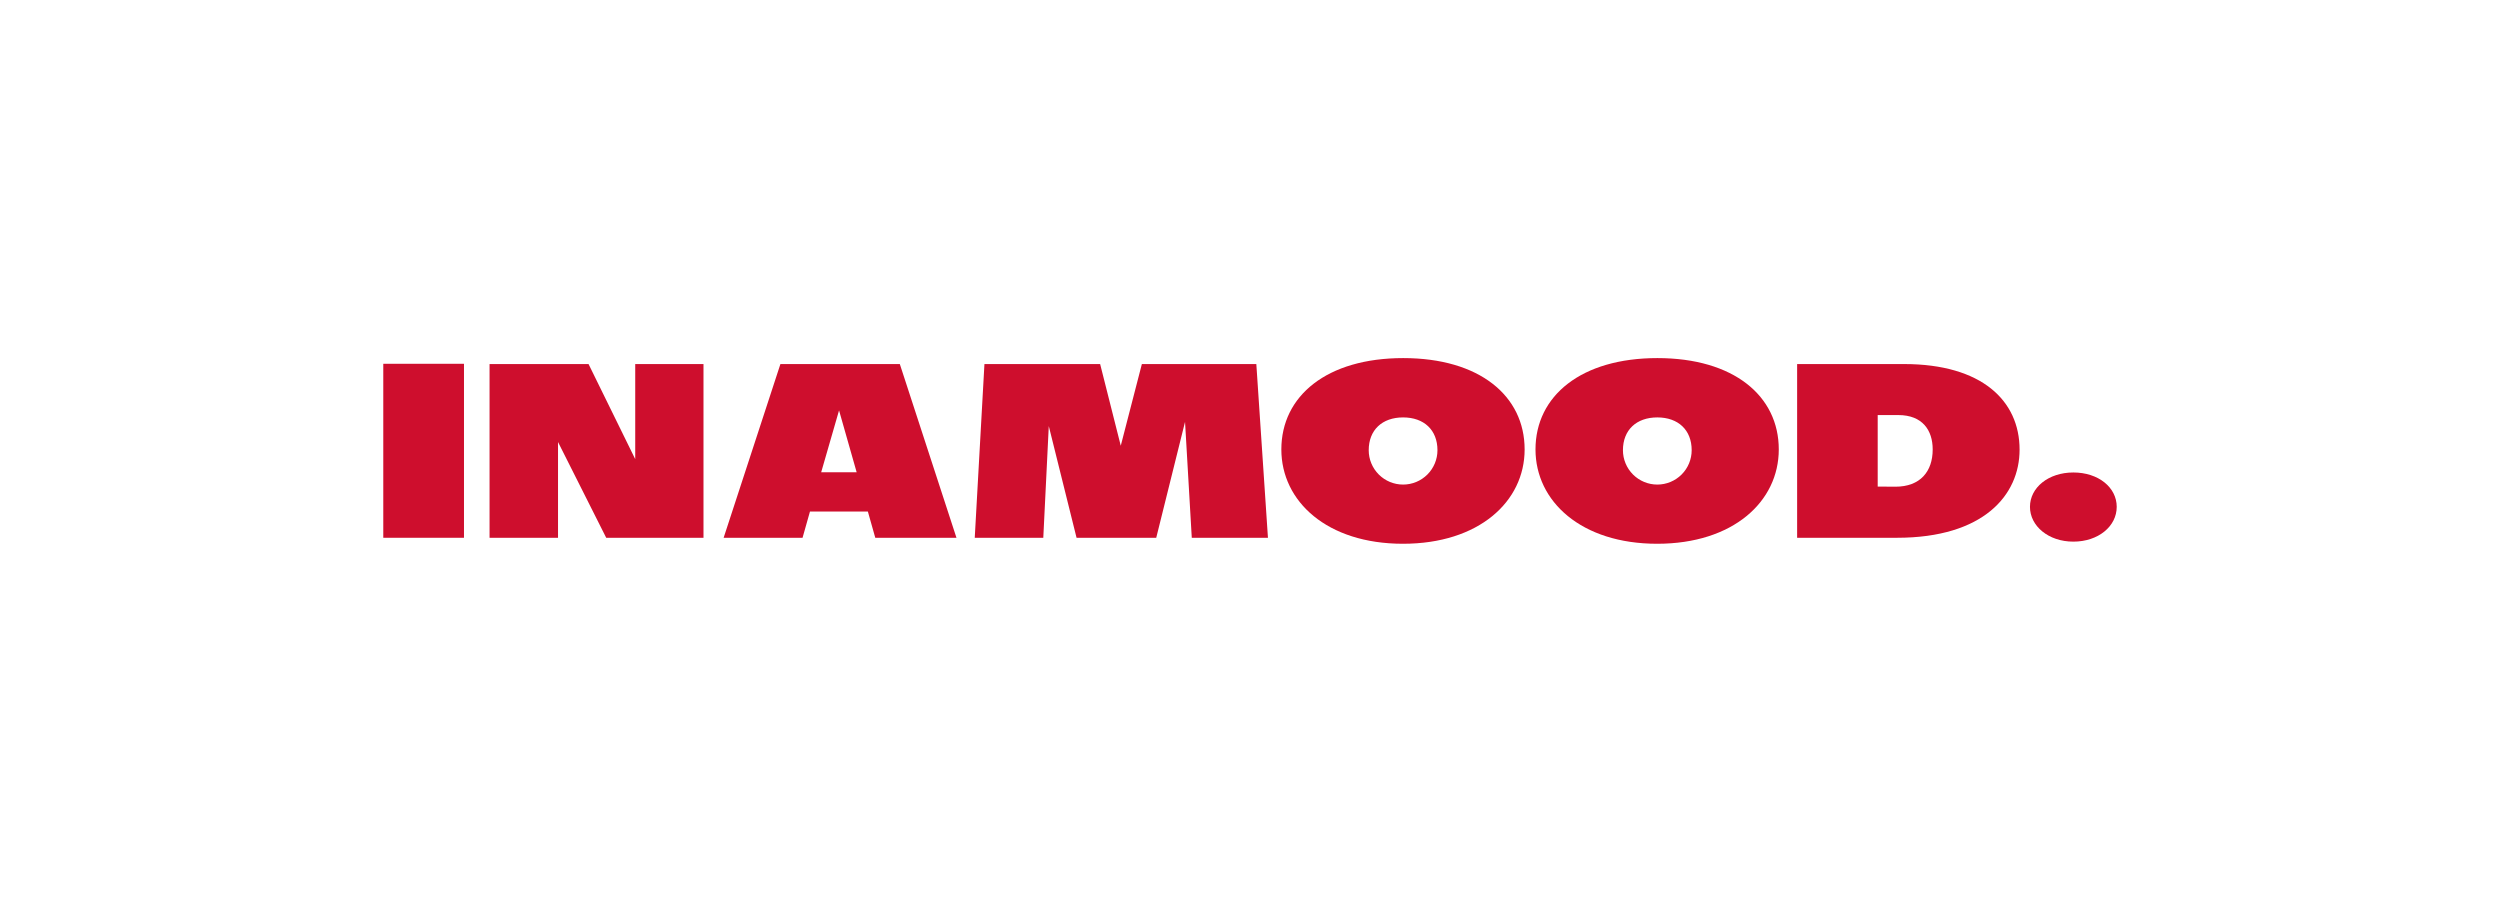 <?xml version="1.0" encoding="UTF-8"?> <svg xmlns="http://www.w3.org/2000/svg" width="377" height="136" viewBox="0 0 377 136" fill="none"><path d="M69.969 54.859H57.799V81.097H69.969V54.859Z" fill="#CE0E2D"></path><path d="M106.086 54.9V81.097H91.417L84.15 66.656V81.097H73.825V54.9H88.753L95.792 69.237V54.9H106.086Z" fill="#CE0E2D"></path><path d="M130.873 77.137H122.144L121.024 81.097H109.124L117.686 54.9H135.693L144.235 81.097H131.992L130.873 77.137ZM129.183 71.217L126.529 61.887L123.834 71.217H129.183Z" fill="#CE0E2D"></path><path d="M179.72 81.097L178.704 63.619L174.36 81.097H162.345L158.157 64.251L157.328 81.097H146.992L148.454 54.9H165.901L169.011 67.216L172.193 54.9H189.454L191.206 81.097H179.72Z" fill="#CE0E2D"></path><path d="M193.227 67.777C193.227 59.691 200.11 54 211.607 54C223.103 54 229.914 59.691 229.914 67.777C229.914 75.635 223.02 82 211.565 82C200.11 82 193.227 75.604 193.227 67.777ZM216.769 67.891C216.769 64.854 214.748 62.946 211.586 62.946C208.424 62.946 206.403 64.854 206.403 67.891C206.403 69.266 206.949 70.584 207.921 71.556C208.893 72.528 210.211 73.074 211.586 73.074C212.961 73.074 214.279 72.528 215.251 71.556C216.223 70.584 216.769 69.266 216.769 67.891" fill="#CE0E2D"></path><path d="M231.553 67.777C231.553 59.691 238.446 54 249.933 54C261.419 54 268.24 59.691 268.24 67.777C268.24 75.635 261.357 82 249.901 82C238.446 82 231.553 75.604 231.553 67.777ZM255.105 67.891C255.105 64.854 253.084 62.946 249.922 62.946C246.76 62.946 244.739 64.854 244.739 67.891C244.739 69.266 245.285 70.584 246.257 71.556C247.229 72.528 248.548 73.074 249.922 73.074C251.297 73.074 252.615 72.528 253.587 71.556C254.559 70.584 255.105 69.266 255.105 67.891" fill="#CE0E2D"></path><path d="M271.007 54.9H287.137C298.862 54.9 304.553 60.436 304.553 67.807C304.553 74.659 299.121 81.097 286.059 81.097H271.007V54.9ZM285.831 73.394C289.574 73.394 291.45 71.103 291.45 67.776C291.45 64.894 289.916 62.592 286.267 62.592H283.157V73.374L285.831 73.394Z" fill="#CE0E2D"></path><path d="M306.119 76.433C306.119 73.541 308.887 71.25 312.66 71.25C316.433 71.25 319.201 73.499 319.201 76.433C319.201 79.367 316.423 81.679 312.66 81.679C308.897 81.679 306.119 79.315 306.119 76.433Z" fill="#CE0E2D"></path></svg> 